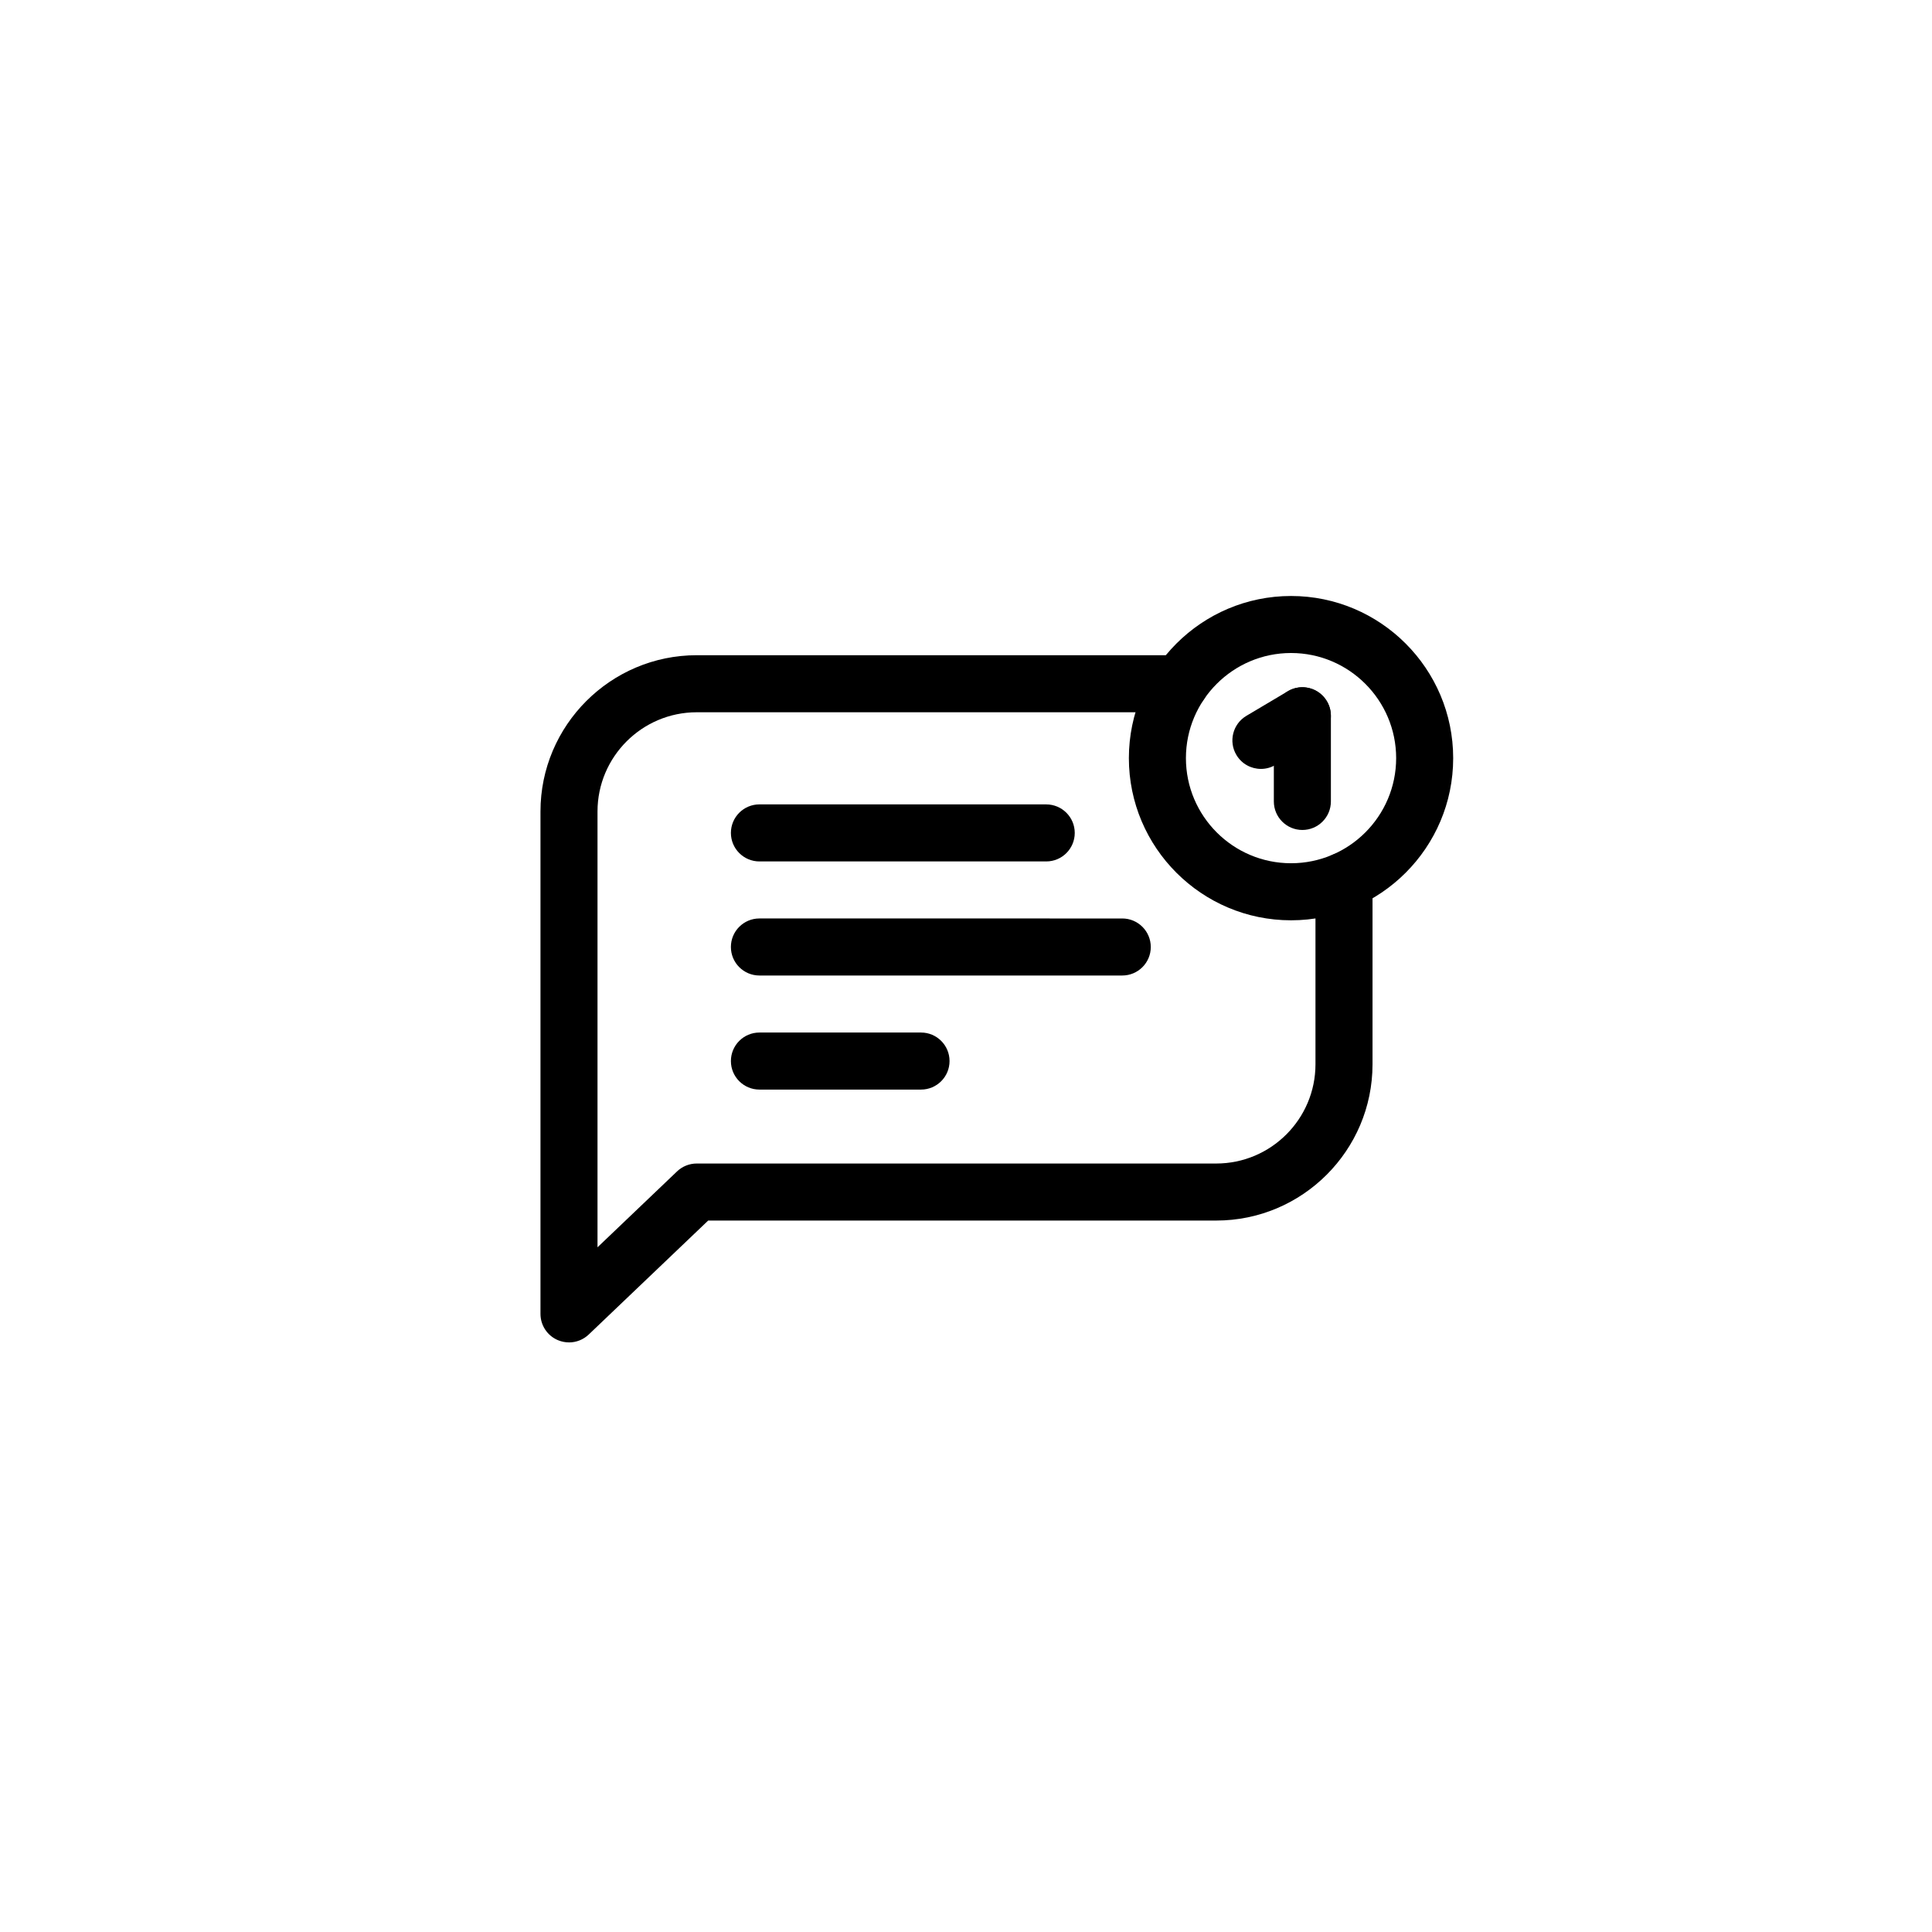 <?xml version="1.0" encoding="UTF-8"?>
<!-- Uploaded to: ICON Repo, www.svgrepo.com, Generator: ICON Repo Mixer Tools -->
<svg fill="#000000" width="800px" height="800px" version="1.1" viewBox="144 144 512 512" xmlns="http://www.w3.org/2000/svg">
 <g>
  <path d="m421.26 372.29h-76.004c-4.176 0-7.559-3.387-7.559-7.559s3.379-7.559 7.559-7.559l76.004 0.004c4.176 0 7.559 3.387 7.559 7.559 0 4.168-3.379 7.555-7.559 7.555z"/>
  <path d="m441.41 402.52h-96.156c-4.176 0-7.559-3.387-7.559-7.559s3.379-7.559 7.559-7.559l96.156 0.004c4.176 0 7.559 3.387 7.559 7.559 0 4.172-3.379 7.555-7.559 7.555z"/>
  <path d="m388.08 432.75h-42.824c-4.176 0-7.559-3.387-7.559-7.559s3.379-7.559 7.559-7.559h42.824c4.176 0 7.559 3.387 7.559 7.559s-3.383 7.559-7.559 7.559z"/>
  <path d="m294.79 499.75c-1.004 0-2.012-0.203-2.973-0.609-2.781-1.188-4.586-3.918-4.586-6.949v-133.14c0-22.832 18.582-41.414 41.414-41.414h128.08c4.176 0 7.559 3.387 7.559 7.559s-3.379 7.559-7.559 7.559h-128.08c-14.5 0-26.301 11.801-26.301 26.301v115.49l21.078-20.113c1.406-1.344 3.273-2.09 5.219-2.09h137.67c14.5 0 26.301-11.801 26.301-26.301v-48.598c0-4.172 3.379-7.559 7.559-7.559 4.176 0 7.559 3.387 7.559 7.559v48.598c0 22.832-18.582 41.414-41.414 41.414h-134.64l-31.664 30.207c-1.438 1.367-3.316 2.09-5.219 2.09z"/>
  <path d="m486.14 387.89c-23.695 0-42.977-19.277-42.977-42.969 0-23.695 19.281-42.977 42.977-42.977s42.969 19.281 42.969 42.977-19.273 42.969-42.969 42.969zm0-70.836c-15.359 0-27.859 12.496-27.859 27.859 0 15.359 12.496 27.855 27.859 27.855 15.359 0 27.855-12.496 27.855-27.855 0-15.359-12.5-27.859-27.855-27.859z"/>
  <path d="m489.14 363.95c-4.176 0-7.559-3.387-7.559-7.559v-22.703c0-4.172 3.379-7.559 7.559-7.559 4.176 0 7.559 3.387 7.559 7.559v22.703c0 4.176-3.387 7.559-7.559 7.559z"/>
  <path d="m478.16 347.77c-2.578 0-5.094-1.32-6.504-3.699-2.133-3.586-0.945-8.223 2.637-10.359l10.984-6.523c3.594-2.137 8.227-0.945 10.359 2.641 2.133 3.586 0.945 8.223-2.637 10.359l-10.984 6.523c-1.211 0.715-2.547 1.059-3.856 1.059z"/>
 </g>
</svg>